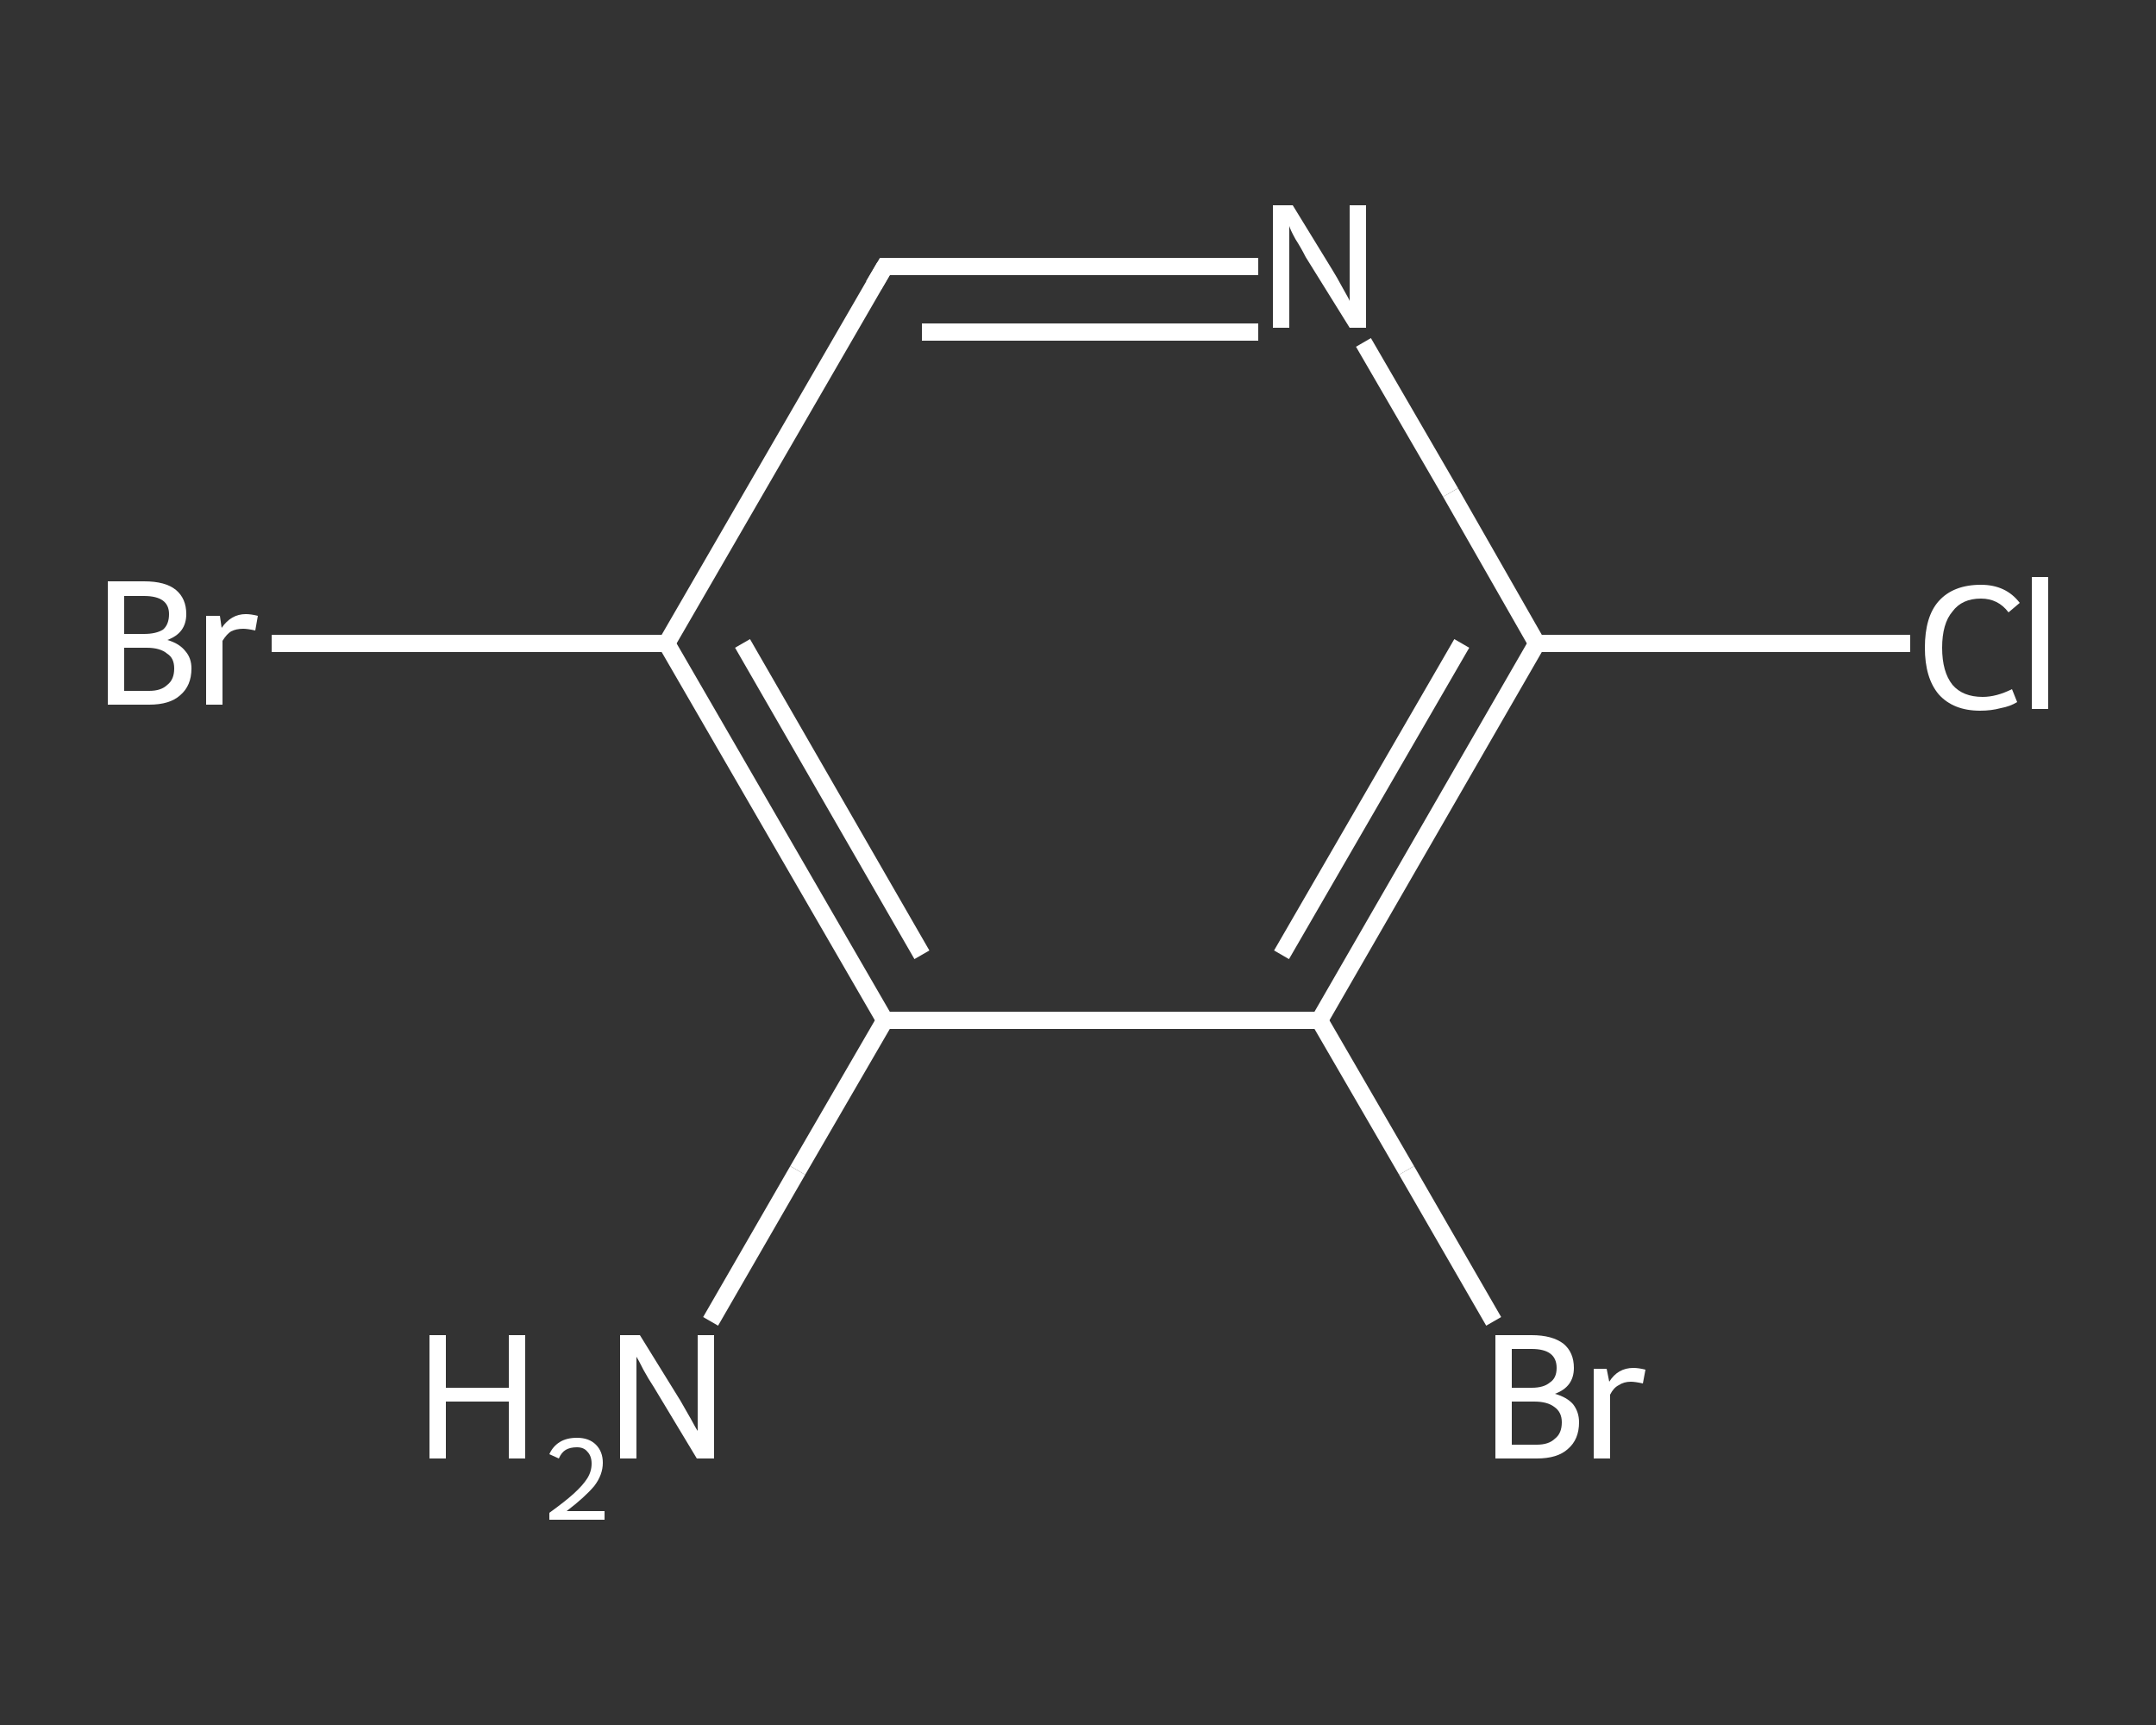 <?xml version='1.0' encoding='iso-8859-1'?>
<svg version='1.1' baseProfile='full'
              xmlns='http://www.w3.org/2000/svg'
                      xmlns:rdkit='http://www.rdkit.org/xml'
                      xmlns:xlink='http://www.w3.org/1999/xlink'
                  xml:space='preserve'
width='250px' height='200px' viewBox='0 0 250 200'>
<rect x="0" y="0" width="250" height="200" fill="#333333" stroke="none"/>
<!-- END OF HEADER -->
<rect style='opacity:1.0;fill:transparent;stroke:none' width='250.0' height='200.0' x='0.0' y='0.0'> </rect>
<path class='bond-0 atom-0 atom-1' d='M 82.4,153.2 L 92.5,135.7' style='fill:none;fill-rule:evenodd;stroke:#FFFFFF;stroke-width:2.0px;stroke-linecap:butt;stroke-linejoin:miter;stroke-opacity:1' />
<path class='bond-0 atom-0 atom-1' d='M 92.5,135.7 L 102.6,118.3' style='fill:none;fill-rule:evenodd;stroke:#FFFFFF;stroke-width:2.0px;stroke-linecap:butt;stroke-linejoin:miter;stroke-opacity:1' />
<path class='bond-1 atom-1 atom-2' d='M 102.6,118.3 L 77.3,74.6' style='fill:none;fill-rule:evenodd;stroke:#FFFFFF;stroke-width:2.0px;stroke-linecap:butt;stroke-linejoin:miter;stroke-opacity:1' />
<path class='bond-1 atom-1 atom-2' d='M 106.9,110.7 L 86.1,74.6' style='fill:none;fill-rule:evenodd;stroke:#FFFFFF;stroke-width:2.0px;stroke-linecap:butt;stroke-linejoin:miter;stroke-opacity:1' />
<path class='bond-2 atom-2 atom-3' d='M 77.3,74.6 L 54.4,74.6' style='fill:none;fill-rule:evenodd;stroke:#FFFFFF;stroke-width:2.0px;stroke-linecap:butt;stroke-linejoin:miter;stroke-opacity:1' />
<path class='bond-2 atom-2 atom-3' d='M 54.4,74.6 L 31.5,74.6' style='fill:none;fill-rule:evenodd;stroke:#FFFFFF;stroke-width:2.0px;stroke-linecap:butt;stroke-linejoin:miter;stroke-opacity:1' />
<path class='bond-3 atom-2 atom-4' d='M 77.3,74.6 L 102.6,30.9' style='fill:none;fill-rule:evenodd;stroke:#FFFFFF;stroke-width:2.0px;stroke-linecap:butt;stroke-linejoin:miter;stroke-opacity:1' />
<path class='bond-4 atom-4 atom-5' d='M 102.6,30.9 L 124.2,30.9' style='fill:none;fill-rule:evenodd;stroke:#FFFFFF;stroke-width:2.0px;stroke-linecap:butt;stroke-linejoin:miter;stroke-opacity:1' />
<path class='bond-4 atom-4 atom-5' d='M 124.2,30.9 L 145.9,30.9' style='fill:none;fill-rule:evenodd;stroke:#FFFFFF;stroke-width:2.0px;stroke-linecap:butt;stroke-linejoin:miter;stroke-opacity:1' />
<path class='bond-4 atom-4 atom-5' d='M 106.9,38.5 L 126.4,38.5' style='fill:none;fill-rule:evenodd;stroke:#FFFFFF;stroke-width:2.0px;stroke-linecap:butt;stroke-linejoin:miter;stroke-opacity:1' />
<path class='bond-4 atom-4 atom-5' d='M 126.4,38.5 L 145.9,38.5' style='fill:none;fill-rule:evenodd;stroke:#FFFFFF;stroke-width:2.0px;stroke-linecap:butt;stroke-linejoin:miter;stroke-opacity:1' />
<path class='bond-5 atom-5 atom-6' d='M 158.1,39.7 L 168.2,57.1' style='fill:none;fill-rule:evenodd;stroke:#FFFFFF;stroke-width:2.0px;stroke-linecap:butt;stroke-linejoin:miter;stroke-opacity:1' />
<path class='bond-5 atom-5 atom-6' d='M 168.2,57.1 L 178.2,74.6' style='fill:none;fill-rule:evenodd;stroke:#FFFFFF;stroke-width:2.0px;stroke-linecap:butt;stroke-linejoin:miter;stroke-opacity:1' />
<path class='bond-6 atom-6 atom-7' d='M 178.2,74.6 L 199.9,74.6' style='fill:none;fill-rule:evenodd;stroke:#FFFFFF;stroke-width:2.0px;stroke-linecap:butt;stroke-linejoin:miter;stroke-opacity:1' />
<path class='bond-6 atom-6 atom-7' d='M 199.9,74.6 L 221.5,74.6' style='fill:none;fill-rule:evenodd;stroke:#FFFFFF;stroke-width:2.0px;stroke-linecap:butt;stroke-linejoin:miter;stroke-opacity:1' />
<path class='bond-7 atom-6 atom-8' d='M 178.2,74.6 L 153.0,118.3' style='fill:none;fill-rule:evenodd;stroke:#FFFFFF;stroke-width:2.0px;stroke-linecap:butt;stroke-linejoin:miter;stroke-opacity:1' />
<path class='bond-7 atom-6 atom-8' d='M 169.5,74.6 L 148.6,110.7' style='fill:none;fill-rule:evenodd;stroke:#FFFFFF;stroke-width:2.0px;stroke-linecap:butt;stroke-linejoin:miter;stroke-opacity:1' />
<path class='bond-8 atom-8 atom-9' d='M 153.0,118.3 L 163.1,135.7' style='fill:none;fill-rule:evenodd;stroke:#FFFFFF;stroke-width:2.0px;stroke-linecap:butt;stroke-linejoin:miter;stroke-opacity:1' />
<path class='bond-8 atom-8 atom-9' d='M 163.1,135.7 L 173.2,153.2' style='fill:none;fill-rule:evenodd;stroke:#FFFFFF;stroke-width:2.0px;stroke-linecap:butt;stroke-linejoin:miter;stroke-opacity:1' />
<path class='bond-9 atom-8 atom-1' d='M 153.0,118.3 L 102.6,118.3' style='fill:none;fill-rule:evenodd;stroke:#FFFFFF;stroke-width:2.0px;stroke-linecap:butt;stroke-linejoin:miter;stroke-opacity:1' />
<path d='M 101.3,33.1 L 102.6,30.9 L 103.6,30.9' style='fill:none;stroke:#FFFFFF;stroke-width:2.0px;stroke-linecap:butt;stroke-linejoin:miter;stroke-opacity:1;' />
<path class='atom-0' d='M 49.8 154.8
L 51.7 154.8
L 51.7 160.9
L 59.0 160.9
L 59.0 154.8
L 60.9 154.8
L 60.9 169.1
L 59.0 169.1
L 59.0 162.5
L 51.7 162.5
L 51.7 169.1
L 49.8 169.1
L 49.8 154.8
' fill='#FFFFFF'/>
<path class='atom-0' d='M 63.7 168.6
Q 64.1 167.7, 64.9 167.2
Q 65.7 166.7, 66.9 166.7
Q 68.3 166.7, 69.1 167.5
Q 69.9 168.3, 69.9 169.6
Q 69.9 171.0, 68.9 172.3
Q 67.8 173.6, 65.7 175.2
L 70.1 175.2
L 70.1 176.2
L 63.7 176.2
L 63.7 175.4
Q 65.5 174.1, 66.5 173.2
Q 67.6 172.2, 68.1 171.4
Q 68.6 170.6, 68.6 169.7
Q 68.6 168.8, 68.1 168.3
Q 67.7 167.8, 66.9 167.8
Q 66.1 167.8, 65.6 168.1
Q 65.1 168.4, 64.8 169.1
L 63.7 168.6
' fill='#FFFFFF'/>
<path class='atom-0' d='M 74.2 154.8
L 78.9 162.4
Q 79.3 163.1, 80.1 164.5
Q 80.8 165.8, 80.9 165.9
L 80.9 154.8
L 82.8 154.8
L 82.8 169.1
L 80.8 169.1
L 75.8 160.8
Q 75.2 159.9, 74.6 158.8
Q 74.0 157.6, 73.8 157.3
L 73.8 169.1
L 71.9 169.1
L 71.9 154.8
L 74.2 154.8
' fill='#FFFFFF'/>
<path class='atom-3' d='M 19.4 74.2
Q 20.8 74.6, 21.5 75.5
Q 22.2 76.3, 22.2 77.5
Q 22.2 79.5, 20.9 80.6
Q 19.7 81.7, 17.3 81.7
L 12.5 81.7
L 12.5 67.4
L 16.7 67.4
Q 19.2 67.4, 20.4 68.4
Q 21.6 69.4, 21.6 71.2
Q 21.6 73.4, 19.4 74.2
M 14.4 69.1
L 14.4 73.5
L 16.7 73.5
Q 18.1 73.5, 18.9 73.0
Q 19.6 72.4, 19.6 71.2
Q 19.6 69.1, 16.7 69.1
L 14.4 69.1
M 17.3 80.1
Q 18.7 80.1, 19.4 79.4
Q 20.2 78.8, 20.2 77.5
Q 20.2 76.3, 19.4 75.8
Q 18.6 75.1, 17.0 75.1
L 14.4 75.1
L 14.4 80.1
L 17.3 80.1
' fill='#FFFFFF'/>
<path class='atom-3' d='M 25.5 71.4
L 25.7 72.8
Q 26.8 71.2, 28.5 71.2
Q 29.1 71.2, 29.9 71.4
L 29.6 73.1
Q 28.7 72.9, 28.2 72.9
Q 27.4 72.9, 26.8 73.2
Q 26.3 73.5, 25.8 74.3
L 25.8 81.7
L 23.9 81.7
L 23.9 71.4
L 25.5 71.4
' fill='#FFFFFF'/>
<path class='atom-5' d='M 149.9 23.8
L 154.5 31.3
Q 155.0 32.1, 155.7 33.4
Q 156.5 34.8, 156.5 34.9
L 156.5 23.8
L 158.4 23.8
L 158.4 38.0
L 156.5 38.0
L 151.4 29.8
Q 150.9 28.8, 150.2 27.7
Q 149.6 26.6, 149.5 26.2
L 149.5 38.0
L 147.6 38.0
L 147.6 23.8
L 149.9 23.8
' fill='#FFFFFF'/>
<path class='atom-7' d='M 223.2 75.1
Q 223.2 71.5, 224.8 69.7
Q 226.5 67.8, 229.7 67.8
Q 232.6 67.8, 234.2 69.9
L 232.9 71.0
Q 231.7 69.4, 229.7 69.4
Q 227.5 69.4, 226.4 70.9
Q 225.2 72.3, 225.2 75.1
Q 225.2 77.9, 226.4 79.4
Q 227.6 80.8, 229.9 80.8
Q 231.5 80.8, 233.3 79.9
L 233.9 81.4
Q 233.1 81.9, 232.0 82.1
Q 230.9 82.4, 229.6 82.4
Q 226.5 82.4, 224.8 80.5
Q 223.2 78.6, 223.2 75.1
' fill='#FFFFFF'/>
<path class='atom-7' d='M 235.6 66.9
L 237.5 66.9
L 237.5 82.2
L 235.6 82.2
L 235.6 66.9
' fill='#FFFFFF'/>
<path class='atom-9' d='M 180.3 161.6
Q 181.7 162.0, 182.4 162.8
Q 183.1 163.7, 183.1 164.9
Q 183.1 166.9, 181.8 168.0
Q 180.6 169.1, 178.2 169.1
L 173.4 169.1
L 173.4 154.8
L 177.6 154.8
Q 180.0 154.8, 181.3 155.8
Q 182.5 156.8, 182.5 158.6
Q 182.5 160.8, 180.3 161.6
M 175.3 156.4
L 175.3 160.9
L 177.6 160.9
Q 179.0 160.9, 179.7 160.3
Q 180.5 159.8, 180.5 158.6
Q 180.5 156.4, 177.6 156.4
L 175.3 156.4
M 178.2 167.5
Q 179.6 167.5, 180.3 166.8
Q 181.1 166.2, 181.1 164.9
Q 181.1 163.7, 180.2 163.1
Q 179.4 162.5, 177.9 162.5
L 175.3 162.5
L 175.3 167.5
L 178.2 167.5
' fill='#FFFFFF'/>
<path class='atom-9' d='M 186.3 158.7
L 186.6 160.2
Q 187.6 158.6, 189.4 158.6
Q 190.0 158.6, 190.8 158.8
L 190.5 160.4
Q 189.6 160.2, 189.1 160.2
Q 188.3 160.2, 187.7 160.6
Q 187.1 160.9, 186.7 161.7
L 186.7 169.1
L 184.8 169.1
L 184.8 158.7
L 186.3 158.7
' fill='#FFFFFF'/>
</svg>
